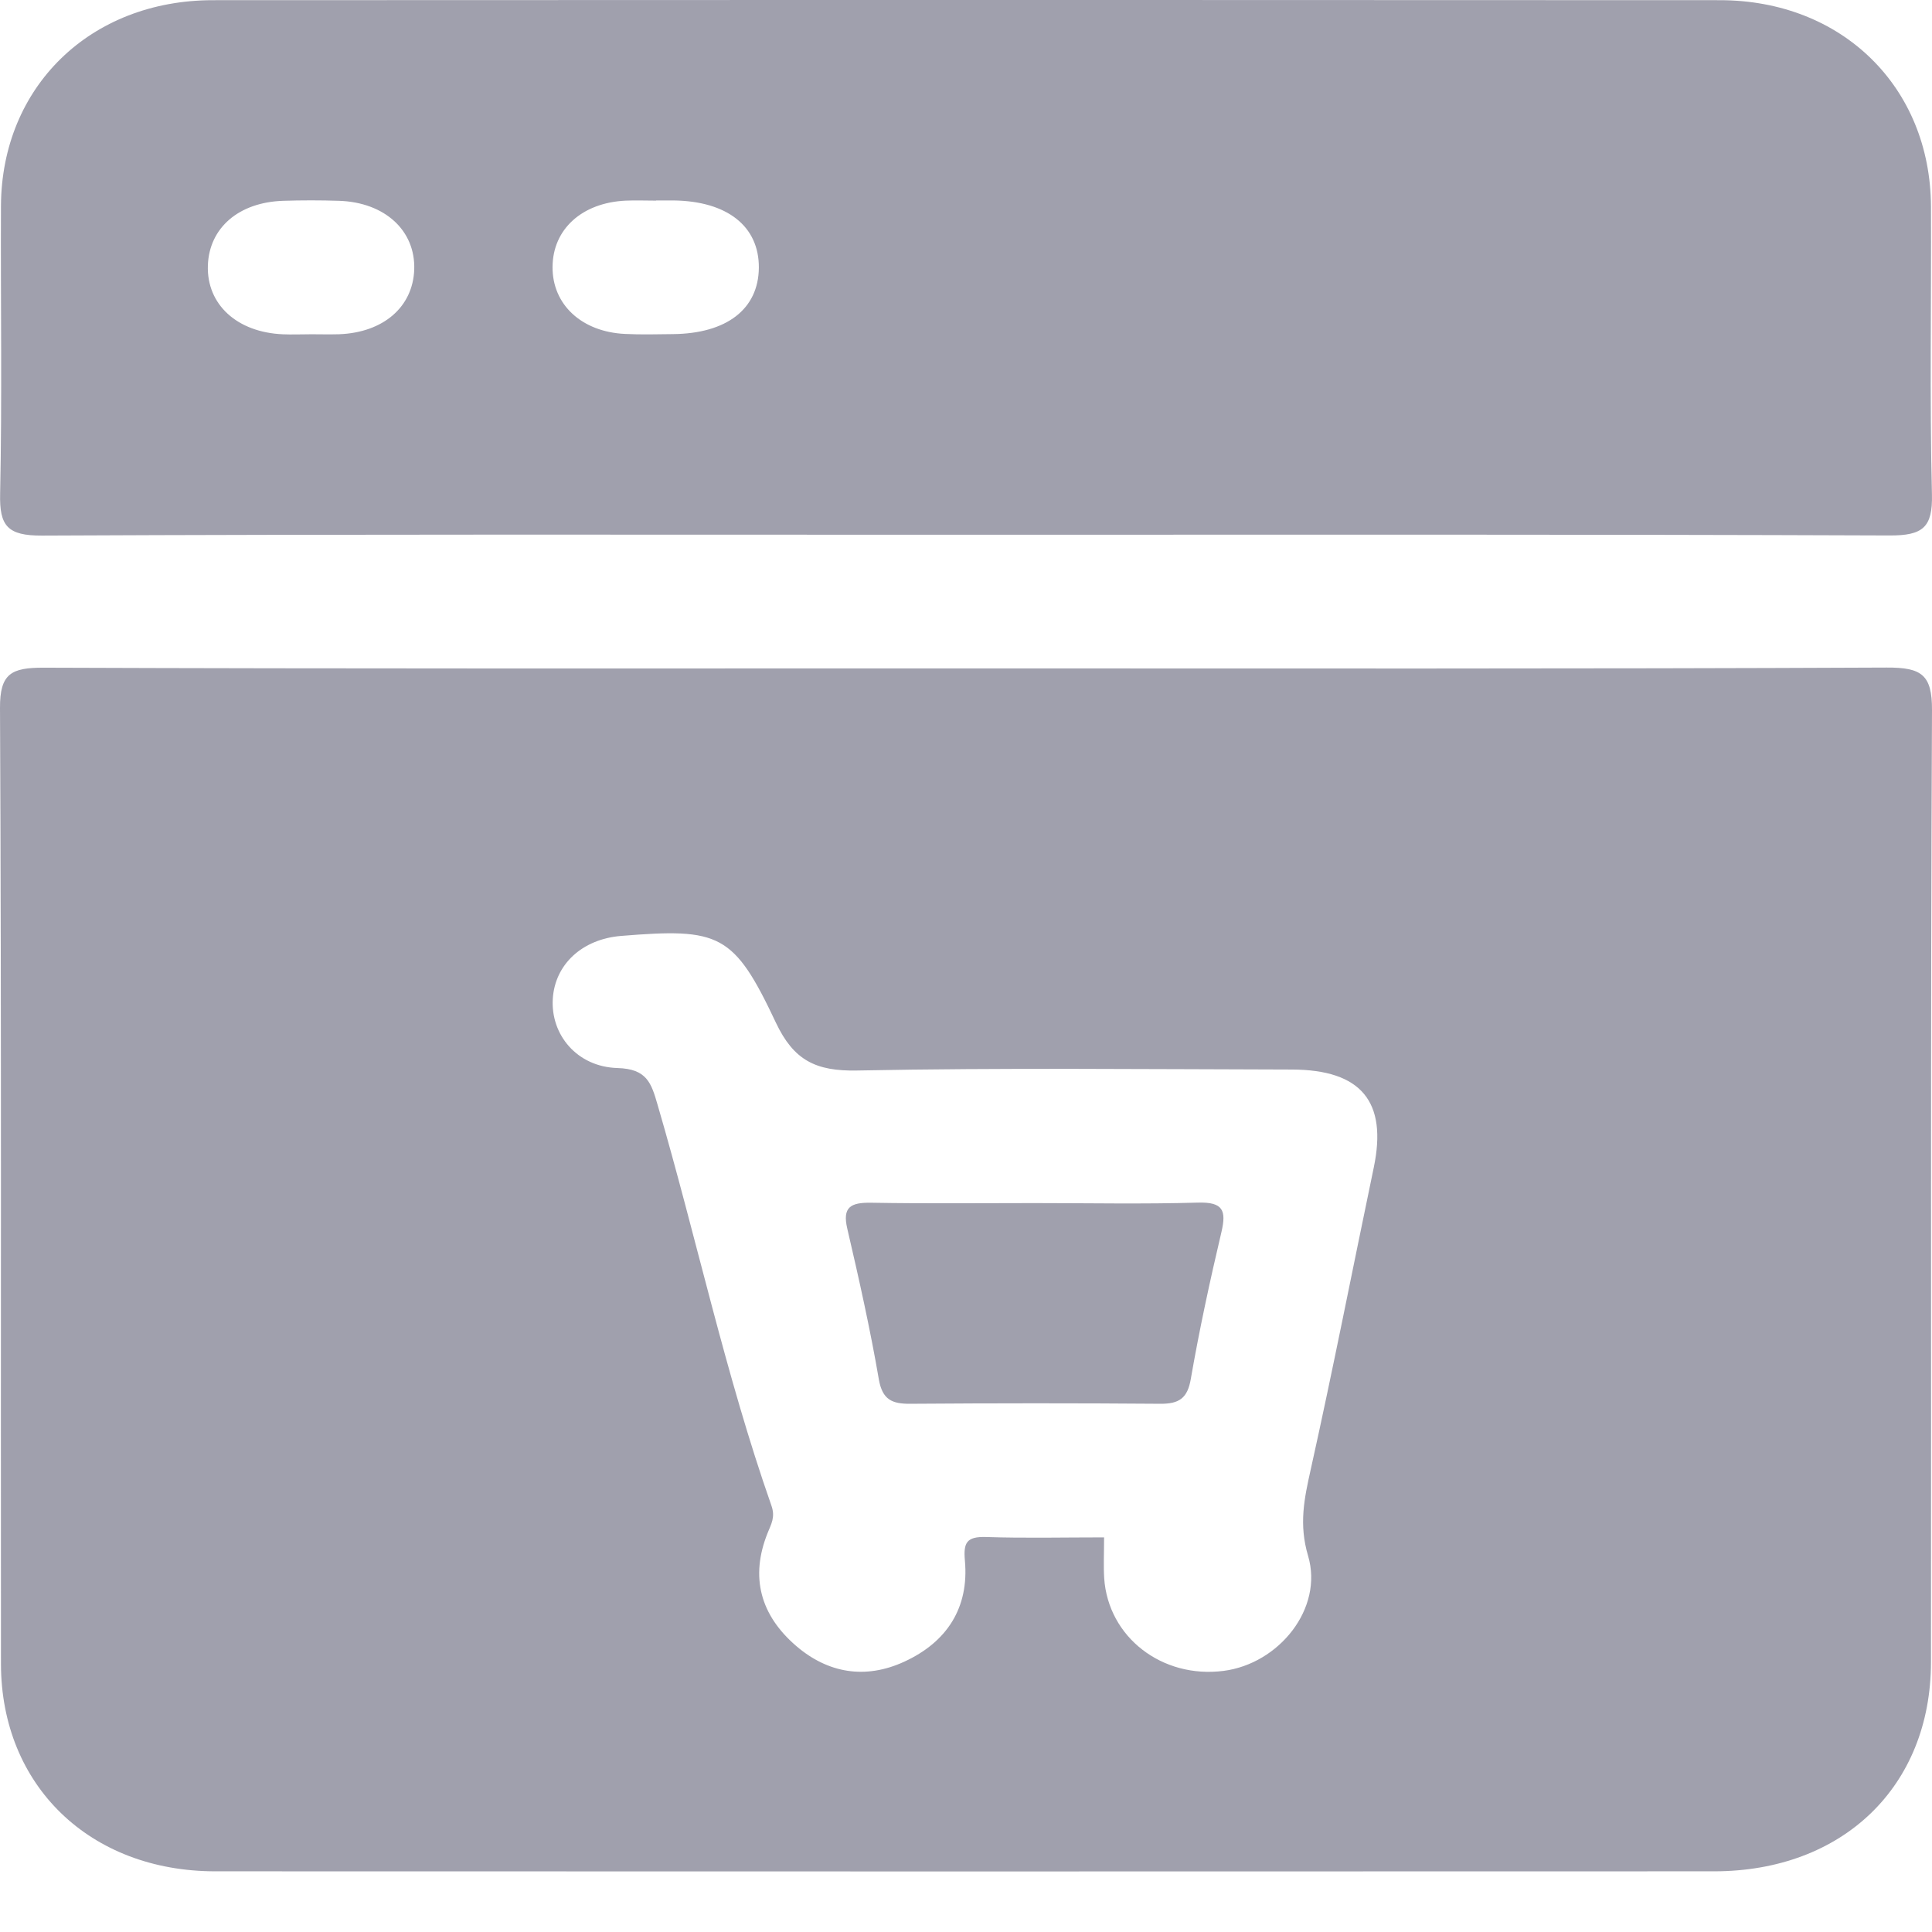 <svg width="32" height="32" viewBox="0 0 32 32" fill="none" xmlns="http://www.w3.org/2000/svg">
<g clip-path="url(#clip0_304_2919)">
<path d="M15.985 11.071C21.073 11.071 26.16 11.08 31.248 11.057C31.828 11.054 32.003 11.175 32 11.764C31.974 17.021 31.989 22.276 31.983 27.532C31.981 29.589 30.523 30.995 28.389 30.995C20.116 30.997 11.842 30.999 3.568 30.995C1.486 30.995 0.019 29.573 0.016 27.561C0.011 22.284 0.026 17.004 3.12963e-05 11.726C-0.003 11.154 0.19 11.058 0.722 11.059C5.81 11.078 10.897 11.071 15.985 11.071ZM18.287 25.462C18.287 25.73 18.276 25.937 18.289 26.142C18.356 27.118 19.248 27.806 20.267 27.675C21.183 27.557 21.924 26.642 21.666 25.77C21.511 25.248 21.602 24.822 21.71 24.338C22.08 22.675 22.406 21.004 22.754 19.337C22.982 18.248 22.547 17.718 21.398 17.715C18.999 17.71 16.598 17.684 14.198 17.731C13.508 17.745 13.145 17.559 12.852 16.94C12.155 15.461 11.923 15.368 10.285 15.502C9.644 15.555 9.192 15.971 9.156 16.543C9.119 17.136 9.554 17.67 10.227 17.69C10.715 17.704 10.787 17.937 10.892 18.3C11.538 20.509 12.014 22.764 12.778 24.94C12.845 25.131 12.771 25.248 12.715 25.389C12.42 26.123 12.596 26.753 13.187 27.262C13.714 27.715 14.334 27.819 14.977 27.523C15.691 27.195 16.051 26.623 15.982 25.852C15.955 25.552 16.008 25.448 16.333 25.458C16.973 25.479 17.613 25.464 18.289 25.464L18.287 25.462Z" fill="#A0A0AD"/>
<path d="M15.959 8.857C10.873 8.857 5.786 8.847 0.697 8.871C0.122 8.874 -0.01 8.71 0.002 8.18C0.036 6.59 0.009 5 0.016 3.409C0.026 1.438 1.493 0.005 3.524 0.003C11.843 -0.002 20.164 -0.002 28.484 0.003C30.511 0.003 31.973 1.44 31.983 3.418C31.99 5.008 31.96 6.599 31.999 8.188C32.012 8.735 31.851 8.872 31.293 8.869C26.182 8.849 21.071 8.857 15.961 8.857H15.959ZM5.117 5.536C5.283 5.536 5.451 5.541 5.617 5.536C6.35 5.508 6.839 5.084 6.861 4.464C6.882 3.82 6.376 3.351 5.615 3.326C5.306 3.316 4.997 3.316 4.688 3.326C3.953 3.351 3.465 3.774 3.443 4.396C3.421 5.043 3.926 5.506 4.689 5.537C4.831 5.543 4.974 5.537 5.117 5.537V5.536ZM10.867 3.323C10.701 3.323 10.533 3.316 10.367 3.323C9.64 3.356 9.156 3.795 9.152 4.421C9.147 5.044 9.634 5.498 10.354 5.531C10.615 5.544 10.877 5.537 11.139 5.534C12.037 5.527 12.563 5.119 12.569 4.434C12.573 3.747 12.044 3.33 11.153 3.32C11.059 3.32 10.963 3.32 10.868 3.32L10.867 3.323Z" fill="#A0A0AD"/>
<path d="M17.135 19.927C18.038 19.927 18.94 19.945 19.842 19.919C20.26 19.907 20.314 20.05 20.231 20.406C20.041 21.212 19.865 22.023 19.724 22.837C19.669 23.161 19.53 23.254 19.213 23.251C17.836 23.24 16.457 23.241 15.08 23.251C14.774 23.254 14.616 23.183 14.557 22.85C14.413 22.012 14.227 21.18 14.034 20.352C13.95 19.995 14.086 19.916 14.426 19.921C15.328 19.937 16.231 19.927 17.135 19.927Z" fill="#A0A0AD"/>
</g>
<defs>
<clipPath id="clip0_304_2919">
<rect width="32" height="31" fill="white" transform="translate(0 -0.001)"/>
</clipPath>
</defs>
</svg>

